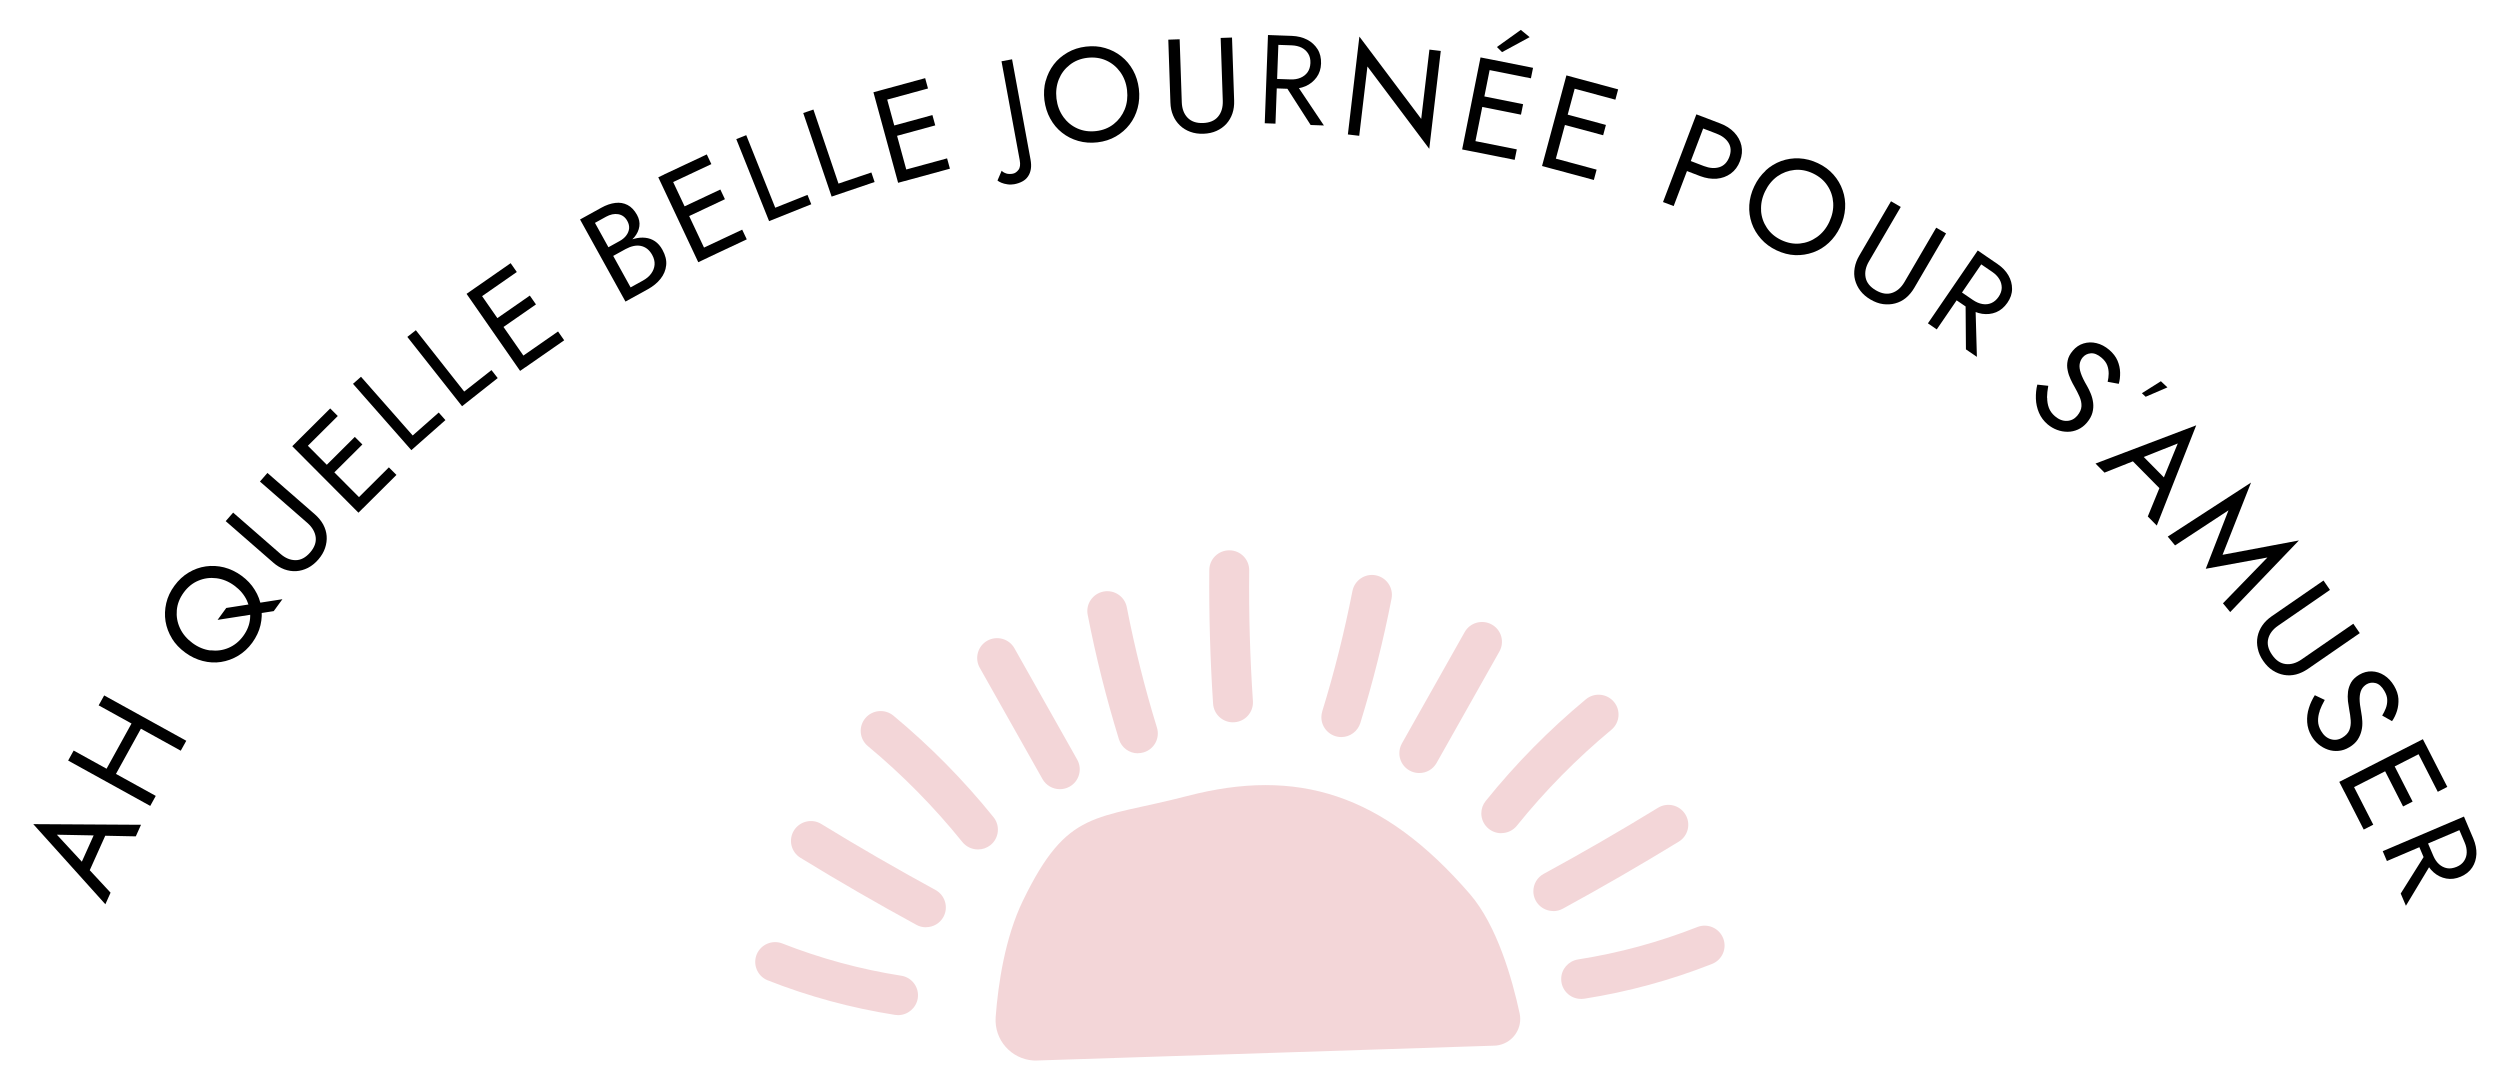 <svg xmlns="http://www.w3.org/2000/svg" xmlns:xlink="http://www.w3.org/1999/xlink" id="Calque_1" viewBox="0 0 317 138"><defs><clipPath id="clippath"><rect x="95.68" y="69.79" width="123" height="64.7" style="fill:none; stroke-width:0px;"></rect></clipPath></defs><g id="A" style="isolation:isolate;"><g style="isolation:isolate;"><path d="M10.71,109.61l.22.25,3.09,3.33-.66,1.47-9.14-10.16,13.66.08-.66,1.47-4.43-.09-.37-.02-5.21-.1,3.49,3.77ZM10.06,109.97l2.16-4.81,1.45.09-2.58,5.74-1.03-1.02Z" style="stroke-width:0px;"></path></g></g><g id="H" style="isolation:isolate;"><g style="isolation:isolate;"><path d="M9.34,95.17l10.41,5.75-.7,1.27-10.41-5.75.7-1.27ZM13.21,88.18l10.41,5.75-.7,1.26-10.41-5.75.7-1.26ZM13.2,98.04l3.94-7.14,1.19.66-3.94,7.14-1.19-.66Z" style="stroke-width:0px;"></path></g></g><g id="Q" style="isolation:isolate;"><g style="isolation:isolate;"><path d="M21.81,80.96c-.42-.68-.69-1.4-.82-2.17-.12-.76-.09-1.53.09-2.31.18-.78.53-1.52,1.04-2.21.51-.7,1.11-1.26,1.8-1.67.68-.41,1.41-.67,2.17-.78.76-.11,1.54-.07,2.31.12.78.2,1.52.55,2.22,1.06.7.51,1.26,1.1,1.68,1.79.43.68.7,1.41.82,2.17.12.76.09,1.53-.09,2.31-.18.77-.53,1.51-1.04,2.22-.51.7-1.11,1.25-1.79,1.66-.69.41-1.41.67-2.18.79s-1.54.07-2.32-.13-1.52-.55-2.21-1.06c-.7-.51-1.27-1.11-1.69-1.79ZM26.69,82.46c.8.1,1.56,0,2.29-.31s1.35-.81,1.86-1.5c.51-.7.81-1.45.87-2.23.07-.78-.07-1.54-.4-2.27-.34-.73-.87-1.36-1.59-1.89-.72-.53-1.48-.84-2.28-.94-.8-.1-1.56,0-2.29.31-.73.3-1.35.81-1.86,1.51-.51.7-.8,1.44-.87,2.23s.06,1.55.4,2.28c.34.73.87,1.36,1.59,1.89.72.53,1.48.84,2.28.94ZM28.69,77.09l7.12-1.11-1.1,1.51-7.12,1.11,1.1-1.51Z" style="stroke-width:0px;"></path></g></g><g id="U" style="isolation:isolate;"><g style="isolation:isolate;"><path d="M29.54,64.98l6.02,5.25c.61.54,1.26.8,1.92.8.67,0,1.28-.33,1.84-.97.56-.64.79-1.29.71-1.95-.09-.66-.44-1.26-1.05-1.8l-6.02-5.25.95-1.09,6.02,5.25c.44.39.79.81,1.05,1.28.25.47.4.96.44,1.46.04.51-.03,1.02-.2,1.53-.17.51-.46,1-.86,1.46-.4.46-.84.81-1.32,1.06-.48.24-.98.38-1.48.41-.51.03-1.01-.05-1.51-.23-.5-.19-.97-.47-1.41-.86l-6.02-5.25.95-1.09Z" style="stroke-width:0px;"></path></g></g><g id="E" style="isolation:isolate;"><g style="isolation:isolate;"><path d="M38.08,55.56l8.39,8.43-1.02,1.02-8.39-8.43,1.02-1.02ZM37.62,56.02l4.25-4.23.96.96-4.25,4.23-.96-.96ZM40.98,59.39l4.01-3.99.96.96-4.01,3.99-.96-.96ZM45.06,63.49l4.25-4.23.96.96-4.25,4.23-.96-.96Z" style="stroke-width:0px;"></path></g></g><g id="L" style="isolation:isolate;"><g style="isolation:isolate;"><path d="M45.77,47.77l6.56,7.45,3.3-2.91.85.96-4.32,3.81-7.4-8.41,1.02-.9Z" style="stroke-width:0px;"></path></g></g><g id="L-2" style="isolation:isolate;"><g style="isolation:isolate;"><path d="M52.72,41.86l6.14,7.79,3.46-2.72.79,1.01-4.52,3.57-6.94-8.79,1.07-.84Z" style="stroke-width:0px;"></path></g></g><g id="E-2" style="isolation:isolate;"><g style="isolation:isolate;"><path d="M60.35,36.43l6.79,9.77-1.19.83-6.79-9.77,1.19-.83ZM59.82,36.8l4.93-3.43.78,1.12-4.93,3.43-.78-1.12ZM62.53,40.71l4.65-3.23.78,1.12-4.65,3.23-.78-1.12ZM65.83,45.46l4.93-3.43.78,1.12-4.93,3.43-.78-1.12Z" style="stroke-width:0px;"></path></g></g><g id="B" style="isolation:isolate;"><g style="isolation:isolate;"><path d="M76.88,31.5l1.68-.93c.35-.19.63-.42.84-.7.21-.27.33-.57.37-.88.03-.31-.04-.64-.22-.96-.27-.5-.66-.78-1.16-.87-.5-.08-1.01.03-1.54.32l-1.41.78,4.52,8.18,1.56-.86c.45-.25.8-.54,1.05-.89.25-.35.4-.72.43-1.13.03-.4-.07-.82-.31-1.25-.18-.32-.39-.57-.63-.76-.25-.19-.52-.31-.81-.37-.3-.06-.61-.05-.93.02-.32.07-.66.2-.99.38l-1.83,1.01-.39-.7,1.83-1.01c.51-.28,1-.48,1.49-.61.49-.13.95-.17,1.4-.12.45.05.85.19,1.22.44.37.25.69.61.95,1.09.38.69.54,1.34.47,1.96-.06.62-.3,1.19-.71,1.71-.41.52-.95.96-1.62,1.33l-2.83,1.56-5.76-10.41,2.68-1.48c.62-.35,1.22-.55,1.79-.62.57-.07,1.08.02,1.55.26.47.24.87.66,1.2,1.25.27.49.37.98.3,1.46-.07.49-.28.95-.64,1.38-.36.43-.86.82-1.48,1.17l-1.68.93-.39-.7Z" style="stroke-width:0px;"></path></g></g><g id="E-3" style="isolation:isolate;"><g style="isolation:isolate;"><path d="M84.78,21.86l5.07,10.77-1.31.62-5.07-10.77,1.31-.62ZM84.19,22.13l5.43-2.55.58,1.23-5.43,2.55-.58-1.23ZM86.22,26.44l5.12-2.41.58,1.23-5.12,2.41-.58-1.23ZM88.68,31.67l5.43-2.55.58,1.23-5.43,2.55-.58-1.23Z" style="stroke-width:0px;"></path></g></g><g id="L-3" style="isolation:isolate;"><g style="isolation:isolate;"><path d="M94.62,17.13l3.68,9.21,4.09-1.63.48,1.19-5.35,2.14-4.16-10.4,1.26-.5Z" style="stroke-width:0px;"></path></g></g><g id="L-4" style="isolation:isolate;"><g style="isolation:isolate;"><path d="M103.14,13.89l3.18,9.39,4.17-1.41.41,1.21-5.45,1.85-3.6-10.6,1.29-.44Z" style="stroke-width:0px;"></path></g></g><g id="E-4" style="isolation:isolate;"><g style="isolation:isolate;"><path d="M112.14,11.32l3.13,11.48-1.39.38-3.13-11.48,1.39-.38ZM111.52,11.49l5.79-1.58.36,1.31-5.79,1.58-.36-1.31ZM112.77,16.08l5.46-1.49.36,1.31-5.46,1.49-.36-1.31ZM114.3,21.66l5.79-1.58.36,1.31-5.79,1.58-.36-1.31Z" style="stroke-width:0px;"></path></g></g><g id="J" style="isolation:isolate;"><g style="isolation:isolate;"><path d="M127.62,22.01c.25.06.52.07.82.01.26-.05.49-.21.7-.48.21-.27.26-.69.16-1.23l-2.31-12.54,1.34-.25,2.34,12.7c.08.46.1.86.04,1.22-.06.35-.17.66-.36.93-.18.27-.42.48-.72.64-.3.16-.64.28-1.03.35-.29.05-.58.06-.87.01-.29-.04-.55-.11-.76-.2-.22-.09-.38-.19-.49-.28l.53-1.24c.16.17.36.28.61.35Z" style="stroke-width:0px;"></path></g></g><g id="O" style="isolation:isolate;"><g style="isolation:isolate;"><path d="M132.6,10.25c.21-.77.55-1.46,1.02-2.08s1.06-1.11,1.75-1.51c.69-.4,1.47-.65,2.32-.75.87-.1,1.68-.05,2.44.18.76.22,1.45.57,2.05,1.05.61.48,1.1,1.07,1.49,1.77.39.7.63,1.48.74,2.35.1.86.05,1.67-.16,2.45-.21.78-.55,1.47-1.02,2.08-.47.61-1.05,1.11-1.74,1.51-.69.4-1.47.65-2.33.75-.85.1-1.67.04-2.44-.18-.77-.22-1.46-.57-2.06-1.05-.61-.48-1.1-1.07-1.49-1.78-.39-.71-.63-1.49-.74-2.34-.1-.87-.05-1.69.16-2.46ZM134.83,14.83c.47.65,1.07,1.14,1.79,1.46.72.32,1.51.43,2.37.33.87-.1,1.61-.4,2.23-.89.62-.49,1.08-1.1,1.39-1.85.3-.74.4-1.56.3-2.45s-.4-1.66-.87-2.31c-.47-.65-1.07-1.14-1.79-1.46-.72-.32-1.51-.43-2.38-.33-.85.1-1.6.4-2.22.89-.63.49-1.09,1.1-1.39,1.84-.3.75-.4,1.56-.3,2.45.11.89.4,1.66.87,2.31Z" style="stroke-width:0px;"></path></g></g><g id="U-2" style="isolation:isolate;"><g style="isolation:isolate;"><path d="M149.58,4.98l.27,7.99c.03.82.27,1.47.73,1.95.46.48,1.11.71,1.96.68.85-.03,1.49-.3,1.91-.81.43-.51.62-1.18.6-1.99l-.27-7.99,1.44-.05.27,7.99c.02.59-.05,1.14-.22,1.64s-.43.94-.77,1.32c-.34.37-.76.67-1.25.89-.49.22-1.04.34-1.65.36-.61.02-1.17-.06-1.68-.25-.51-.19-.94-.45-1.31-.81s-.66-.77-.86-1.26c-.21-.49-.32-1.03-.34-1.62l-.27-7.99,1.44-.05Z" style="stroke-width:0px;"></path></g></g><g id="R" style="isolation:isolate;"><g style="isolation:isolate;"><path d="M162.14,4.49l-.41,11.19-1.36-.05.41-11.19,1.36.05ZM161.53,4.47l2.29.08c.72.03,1.37.19,1.93.48.56.29,1,.7,1.32,1.21.32.51.46,1.12.44,1.81-.02.68-.21,1.27-.57,1.76s-.82.87-1.4,1.12c-.58.25-1.23.36-1.96.34l-2.29-.08.05-1.2,2.29.08c.48.02.91-.05,1.28-.21.37-.16.67-.39.89-.7.22-.31.34-.7.36-1.16s-.07-.85-.27-1.18c-.2-.33-.47-.58-.83-.77-.36-.18-.78-.28-1.26-.3l-2.29-.08.04-1.2ZM164.08,10.25l3.79,5.66-1.68-.06-3.63-5.66,1.52.06Z" style="stroke-width:0px;"></path></g></g><g id="N" style="isolation:isolate;"><g style="isolation:isolate;"><path d="M182.69,6.46l-1.46,12.41-7.84-10.44-1.04,8.79-1.44-.17,1.46-12.41,7.84,10.44,1.04-8.79,1.44.17Z" style="stroke-width:0px;"></path></g></g><g id="_&#xC9;" style="isolation:isolate;"><g style="isolation:isolate;"><path d="M189.15,7.56l-2.33,11.67-1.42-.28,2.33-11.67,1.42.28ZM186.45,17.77l5.88,1.17-.27,1.33-5.88-1.17.27-1.33ZM187.58,12.1l5.55,1.11-.27,1.33-5.55-1.11.27-1.33ZM188.51,7.43l5.88,1.17-.27,1.33-5.88-1.17.27-1.33ZM190.46,6.61l-.65-.65,3.03-2.17,1.12.92-3.5,1.9Z" style="stroke-width:0px;"></path></g></g><g id="E-5" style="isolation:isolate;"><g style="isolation:isolate;"><path d="M200.02,9.94l-3.09,11.49-1.4-.38,3.09-11.49,1.4.38ZM196.66,19.95l5.79,1.56-.35,1.31-5.79-1.56.35-1.31ZM198.16,14.37l5.47,1.47-.35,1.31-5.47-1.47.35-1.31ZM199.39,9.77l5.79,1.56-.35,1.31-5.79-1.56.35-1.31Z" style="stroke-width:0px;"></path></g></g><g id="P" style="isolation:isolate;"><g style="isolation:isolate;"><path d="M216.45,15.01l-4.23,11.12-1.35-.51,4.23-11.12,1.35.51ZM215.85,14.78l2.27.87c.72.27,1.31.65,1.78,1.14.46.49.77,1.04.91,1.67.14.62.08,1.28-.18,1.97-.26.68-.65,1.2-1.17,1.58-.53.38-1.12.59-1.79.65-.67.05-1.37-.06-2.09-.33l-2.27-.87.48-1.27,2.27.87c.72.27,1.37.32,1.95.14s1-.61,1.26-1.28c.26-.69.23-1.29-.09-1.81-.32-.52-.84-.91-1.56-1.18l-2.27-.87.48-1.27Z" style="stroke-width:0px;"></path></g></g><g id="O-2" style="isolation:isolate;"><g style="isolation:isolate;"><path d="M223.87,21.63c.59-.54,1.25-.94,1.98-1.21.73-.26,1.49-.38,2.29-.34.8.04,1.59.24,2.37.61.79.37,1.45.86,1.97,1.45.53.6.92,1.26,1.17,1.99.26.73.36,1.49.31,2.29-.05.8-.26,1.59-.63,2.38-.37.78-.85,1.44-1.44,1.99-.59.55-1.25.95-1.98,1.21-.73.26-1.49.38-2.28.35-.79-.03-1.58-.24-2.37-.61-.78-.37-1.43-.85-1.96-1.45-.53-.6-.93-1.26-1.18-1.99-.25-.73-.36-1.5-.31-2.3.05-.8.26-1.6.63-2.37.37-.79.86-1.45,1.45-1.99ZM223.3,26.7c.05.8.3,1.53.74,2.19.44.66,1.05,1.18,1.83,1.55.79.37,1.57.52,2.36.44s1.5-.35,2.16-.82c.66-.47,1.18-1.1,1.56-1.91s.55-1.61.5-2.42c-.05-.8-.29-1.53-.73-2.19-.43-.66-1.04-1.17-1.83-1.55-.78-.37-1.56-.52-2.35-.44s-1.51.35-2.17.81c-.65.47-1.17,1.1-1.56,1.91s-.55,1.61-.5,2.42Z" style="stroke-width:0px;"></path></g></g><g id="U-3" style="isolation:isolate;"><g style="isolation:isolate;"><path d="M241.01,26.25l-4.03,6.9c-.41.7-.55,1.38-.42,2.04.13.65.56,1.19,1.3,1.62s1.42.54,2.05.33c.63-.21,1.15-.66,1.57-1.37l4.03-6.9,1.25.73-4.03,6.9c-.3.51-.65.93-1.06,1.27-.41.34-.87.57-1.36.7-.49.13-1,.16-1.54.09-.53-.07-1.06-.27-1.59-.58-.53-.31-.96-.68-1.28-1.1-.33-.43-.55-.89-.68-1.38s-.14-1-.05-1.53.28-1.04.58-1.55l4.03-6.9,1.25.73Z" style="stroke-width:0px;"></path></g></g><g id="R-2" style="isolation:isolate;"><g style="isolation:isolate;"><path d="M251.9,32.53l-6.32,9.24-1.12-.77,6.32-9.24,1.12.77ZM251.4,32.19l1.89,1.29c.6.41,1.06.89,1.37,1.43.32.55.47,1.12.47,1.73,0,.6-.2,1.19-.6,1.76-.39.56-.86.96-1.42,1.19-.56.23-1.16.29-1.78.2-.62-.1-1.24-.35-1.84-.76l-1.89-1.29.68-.99,1.89,1.29c.4.27.79.44,1.2.51.4.07.78.03,1.13-.12.35-.15.66-.41.92-.79.26-.38.39-.76.4-1.14,0-.38-.09-.75-.3-1.1-.21-.35-.51-.66-.91-.93l-1.89-1.29.68-.99ZM250.48,38.44l.19,6.81-1.39-.95-.05-6.72,1.25.86Z" style="stroke-width:0px;"></path></g></g><g id="S" style="isolation:isolate;"><g style="isolation:isolate;"><path d="M259.58,50.42c0,.47.07.9.22,1.3.15.4.41.75.77,1.06.48.41.99.61,1.51.59.52-.02.96-.24,1.31-.65.34-.41.52-.81.54-1.21.02-.4-.07-.81-.25-1.22s-.39-.82-.63-1.24c-.16-.27-.32-.58-.49-.94-.17-.36-.3-.74-.38-1.15-.09-.41-.09-.82,0-1.24.08-.42.3-.84.65-1.25.38-.45.83-.76,1.36-.92.53-.16,1.07-.18,1.64-.04.57.13,1.11.42,1.62.85.49.42.84.88,1.05,1.37.21.5.32,1,.33,1.51.01.51-.04.99-.17,1.43l-1.41-.26c.08-.32.12-.66.13-1.02,0-.36-.05-.72-.18-1.06-.13-.35-.37-.67-.72-.97-.49-.42-.95-.6-1.38-.56s-.76.22-1.01.51c-.21.25-.34.54-.39.86-.05.32,0,.71.15,1.15.15.45.41.98.78,1.61.17.29.33.62.48.99.15.37.25.75.3,1.16.05.41.02.82-.09,1.24-.11.42-.34.84-.69,1.26-.34.4-.72.69-1.14.88-.42.19-.86.29-1.32.29s-.9-.08-1.33-.24c-.43-.16-.83-.39-1.2-.7-.49-.42-.86-.91-1.1-1.48-.24-.57-.37-1.16-.39-1.78-.02-.62.04-1.21.18-1.78l1.39.15c-.1.54-.15,1.04-.16,1.51Z" style="stroke-width:0px;"></path></g></g><g id="_6" style="isolation:isolate;"><g style="isolation:isolate;"><path d="M274.83,49.12l-2.76,1.19-.48-.45,2.41-1.52.83.78Z" style="stroke-width:0px;"></path></g></g><g id="A-2" style="isolation:isolate;"><g style="isolation:isolate;"><path d="M271.38,58.13l-.31.12-4.22,1.68-1.14-1.15,12.77-4.85-5,12.71-1.14-1.15,1.68-4.1.15-.34,1.97-4.82-4.77,1.9ZM271.28,57.39l3.7,3.75-.61,1.32-4.42-4.47,1.33-.59Z" style="stroke-width:0px;"></path></g></g><g id="M" style="isolation:isolate;"><g style="isolation:isolate;"><path d="M275.79,69.15l-.92-1.11,10.56-6.85-3.61,9.16,9.68-1.82-8.71,9.08-.92-1.11,5.64-5.81-7.82,1.43,2.88-7.41-6.76,4.44Z" style="stroke-width:0px;"></path></g></g><g id="U-4" style="isolation:isolate;"><g style="isolation:isolate;"><path d="M295.44,74.8l-6.58,4.54c-.67.46-1.09,1.02-1.25,1.67-.16.65,0,1.32.49,2.02.48.7,1.05,1.09,1.72,1.17.66.08,1.33-.11,2-.57l6.58-4.54.82,1.19-6.58,4.54c-.49.33-.99.57-1.5.7-.52.13-1.03.15-1.53.06-.5-.09-.98-.28-1.43-.57s-.85-.69-1.2-1.2c-.35-.5-.58-1.02-.69-1.55-.12-.53-.13-1.04-.03-1.54.1-.5.3-.97.6-1.41.3-.44.7-.82,1.18-1.16l6.58-4.54.82,1.19Z" style="stroke-width:0px;"></path></g></g><g id="S-2" style="isolation:isolate;"><g style="isolation:isolate;"><path d="M294.15,90.13c-.16.44-.23.88-.22,1.3.01.43.14.84.38,1.25.32.55.73.9,1.23,1.05.5.15.98.09,1.45-.19.46-.27.76-.59.91-.97.15-.38.2-.79.17-1.23s-.1-.91-.19-1.38c-.06-.31-.11-.66-.16-1.05-.04-.4-.04-.8.01-1.21.05-.41.19-.8.4-1.18.22-.37.56-.69,1.03-.97.51-.3,1.04-.44,1.59-.42.55.02,1.07.18,1.57.5.49.31.91.76,1.25,1.33.33.56.51,1.1.55,1.64.03.54-.03,1.05-.18,1.54-.15.48-.36.92-.63,1.3l-1.25-.71c.18-.28.33-.59.46-.92.13-.34.19-.69.18-1.06,0-.37-.13-.75-.37-1.16-.33-.56-.7-.88-1.12-.98-.42-.1-.79-.04-1.12.15-.28.17-.5.39-.65.68-.15.29-.23.67-.24,1.14,0,.47.07,1.06.21,1.78.06.33.11.69.13,1.09.02.39,0,.79-.1,1.19-.09.4-.25.78-.49,1.15-.24.36-.59.69-1.06.96-.45.27-.9.42-1.37.46-.46.04-.91-.01-1.34-.16-.43-.15-.82-.37-1.18-.66-.36-.3-.66-.65-.9-1.06-.33-.56-.51-1.14-.55-1.76-.04-.61.03-1.22.22-1.8.18-.59.44-1.13.75-1.62l1.26.6c-.27.48-.49.94-.65,1.38Z" style="stroke-width:0px;"></path></g></g><g id="E-6" style="isolation:isolate;"><g style="isolation:isolate;"><path d="M307.88,95.02l-10.6,5.41-.66-1.29,10.6-5.41.66,1.29ZM298.2,99.23l2.73,5.34-1.21.62-2.73-5.34,1.21-.62ZM303.35,96.6l2.57,5.04-1.21.62-2.57-5.04,1.21-.62ZM307.59,94.44l2.73,5.34-1.21.62-2.73-5.34,1.21-.62Z" style="stroke-width:0px;"></path></g></g><g id="R-3" style="isolation:isolate;"><g style="isolation:isolate;"><path d="M312.96,104.79l-10.3,4.39-.53-1.25,10.3-4.39.53,1.25ZM308.58,109.01l-3.51,5.84-.66-1.55,3.57-5.69.6,1.4ZM312.72,104.23l.9,2.11c.28.67.41,1.32.39,1.95-.03.63-.2,1.2-.53,1.7-.33.51-.81.89-1.45,1.17-.63.27-1.24.35-1.84.24-.6-.11-1.13-.37-1.61-.79-.47-.42-.85-.96-1.14-1.63l-.9-2.11,1.1-.47.9,2.11c.19.44.43.8.73,1.07.3.27.64.44,1.02.51.38.07.77,0,1.2-.17s.74-.43.95-.74c.21-.32.33-.68.34-1.08.01-.41-.07-.83-.26-1.27l-.9-2.11,1.1-.47Z" style="stroke-width:0px;"></path></g></g><g style="clip-path:url(#clippath);"><g id="Groupe_59"><path id="Trac&#xE9;_226" d="M131.54,134.48c-2.84.09-5.21-2.13-5.3-4.96,0-.19,0-.37.01-.56.32-4.24,1.19-10.08,3.46-14.76,5.68-11.71,9.09-10.21,20.85-13.27,13.87-3.61,24.76-.36,35.81,12.42,3.47,4.01,5.39,10.83,6.32,15.15.39,1.83-.78,3.63-2.62,4.02-.2.04-.4.07-.6.07l-57.93,1.88Z" style="fill:#f3d6d8; stroke-width:0px;"></path><path id="Trac&#xE9;_227" d="M156.34,91.59c-1.33,0-2.43-1.03-2.52-2.35-.37-5.62-.53-11.33-.48-16.97.01-1.38,1.14-2.49,2.53-2.49h.03c1.4.01,2.51,1.15,2.5,2.54h0c-.06,5.51.1,11.09.47,16.58.09,1.39-.96,2.59-2.35,2.68,0,0,0,0,0,0-.06,0-.11,0-.17,0" style="fill:#f3d6d8; stroke-width:0px;"></path><path id="Trac&#xE9;_228" d="M170.08,93.46c-1.4,0-2.53-1.13-2.53-2.52,0-.25.04-.5.11-.74,1.55-5.02,2.82-10.11,3.83-15.26.27-1.36,1.59-2.26,2.96-1.99,1.37.27,2.26,1.59,2,2.95-1.04,5.33-2.36,10.59-3.96,15.78-.33,1.05-1.3,1.78-2.41,1.78" style="fill:#f3d6d8; stroke-width:0px;"></path><path id="Trac&#xE9;_229" d="M179.96,98.02c-1.4,0-2.53-1.13-2.52-2.52,0-.43.11-.85.32-1.23l7.96-14.12c.68-1.21,2.22-1.64,3.44-.96,1.22.68,1.65,2.21.96,3.43h0l-7.96,14.12c-.45.8-1.29,1.29-2.21,1.28" style="fill:#f3d6d8; stroke-width:0px;"></path><path id="Trac&#xE9;_230" d="M190.36,105.65c-1.4,0-2.53-1.13-2.53-2.52,0-.57.2-1.13.56-1.57,3.79-4.71,8.04-9.02,12.7-12.89,1.07-.89,2.67-.74,3.56.33.89,1.07.74,2.64-.32,3.53-4.39,3.65-8.41,7.72-11.99,12.17-.48.6-1.21.94-1.97.94" style="fill:#f3d6d8; stroke-width:0px;"></path><path id="Trac&#xE9;_231" d="M196.96,115.52c-1.4,0-2.53-1.12-2.53-2.51,0-.92.5-1.77,1.32-2.21,4.87-2.65,9.75-5.47,14.48-8.37,1.19-.73,2.74-.36,3.47.83s.36,2.73-.83,3.46h0c-4.81,2.94-9.75,5.8-14.7,8.5-.37.2-.78.31-1.2.31" style="fill:#f3d6d8; stroke-width:0px;"></path><path id="Trac&#xE9;_232" d="M200.47,126.66c-1.4,0-2.52-1.14-2.51-2.53,0-1.23.91-2.27,2.12-2.47,5.18-.81,10.26-2.19,15.14-4.11,1.3-.51,2.76.12,3.28,1.42.51,1.29-.12,2.75-1.42,3.26-5.22,2.06-10.66,3.54-16.21,4.41-.13.02-.26.03-.39.03" style="fill:#f3d6d8; stroke-width:0px;"></path><path id="Trac&#xE9;_233" d="M144.29,95.52c-1.11,0-2.08-.72-2.41-1.78-1.6-5.19-2.92-10.45-3.96-15.78-.27-1.36.63-2.68,2-2.95,1.37-.27,2.7.63,2.96,1.99,1,5.15,2.28,10.25,3.82,15.26.41,1.33-.34,2.74-1.68,3.14-.24.07-.48.11-.73.11" style="fill:#f3d6d8; stroke-width:0px;"></path><path id="Trac&#xE9;_234" d="M134.4,100.07c-.92,0-1.76-.49-2.21-1.28l-7.96-14.12c-.68-1.21-.25-2.75.96-3.43,1.22-.68,2.76-.25,3.44.96l7.96,14.12c.68,1.21.25,2.75-.97,3.43-.38.21-.8.32-1.23.32" style="fill:#f3d6d8; stroke-width:0px;"></path><path id="Trac&#xE9;_235" d="M124,107.71c-.77,0-1.49-.35-1.97-.94-3.58-4.44-7.6-8.52-11.99-12.17-1.07-.89-1.21-2.48-.31-3.54.89-1.06,2.48-1.2,3.55-.32,4.65,3.86,8.91,8.18,12.7,12.88.87,1.08.7,2.67-.39,3.54-.45.36-1,.55-1.58.55" style="fill:#f3d6d8; stroke-width:0px;"></path><path id="Trac&#xE9;_236" d="M117.4,117.58c-.42,0-.84-.11-1.2-.31-4.95-2.7-9.9-5.55-14.7-8.5-1.19-.73-1.56-2.28-.83-3.46.73-1.18,2.29-1.56,3.47-.83,4.73,2.9,9.6,5.71,14.48,8.37,1.22.67,1.67,2.19,1.01,3.41-.44.81-1.29,1.31-2.22,1.31" style="fill:#f3d6d8; stroke-width:0px;"></path><path id="Trac&#xE9;_237" d="M113.89,128.72c-.13,0-.26-.01-.39-.03-5.55-.87-10.99-2.34-16.22-4.41-1.28-.55-1.86-2.04-1.31-3.31.53-1.21,1.92-1.81,3.17-1.36,4.88,1.92,9.95,3.3,15.14,4.11,1.38.22,2.31,1.51,2.09,2.88-.2,1.21-1.25,2.11-2.48,2.12" style="fill:#f3d6d8; stroke-width:0px;"></path></g></g></svg>
